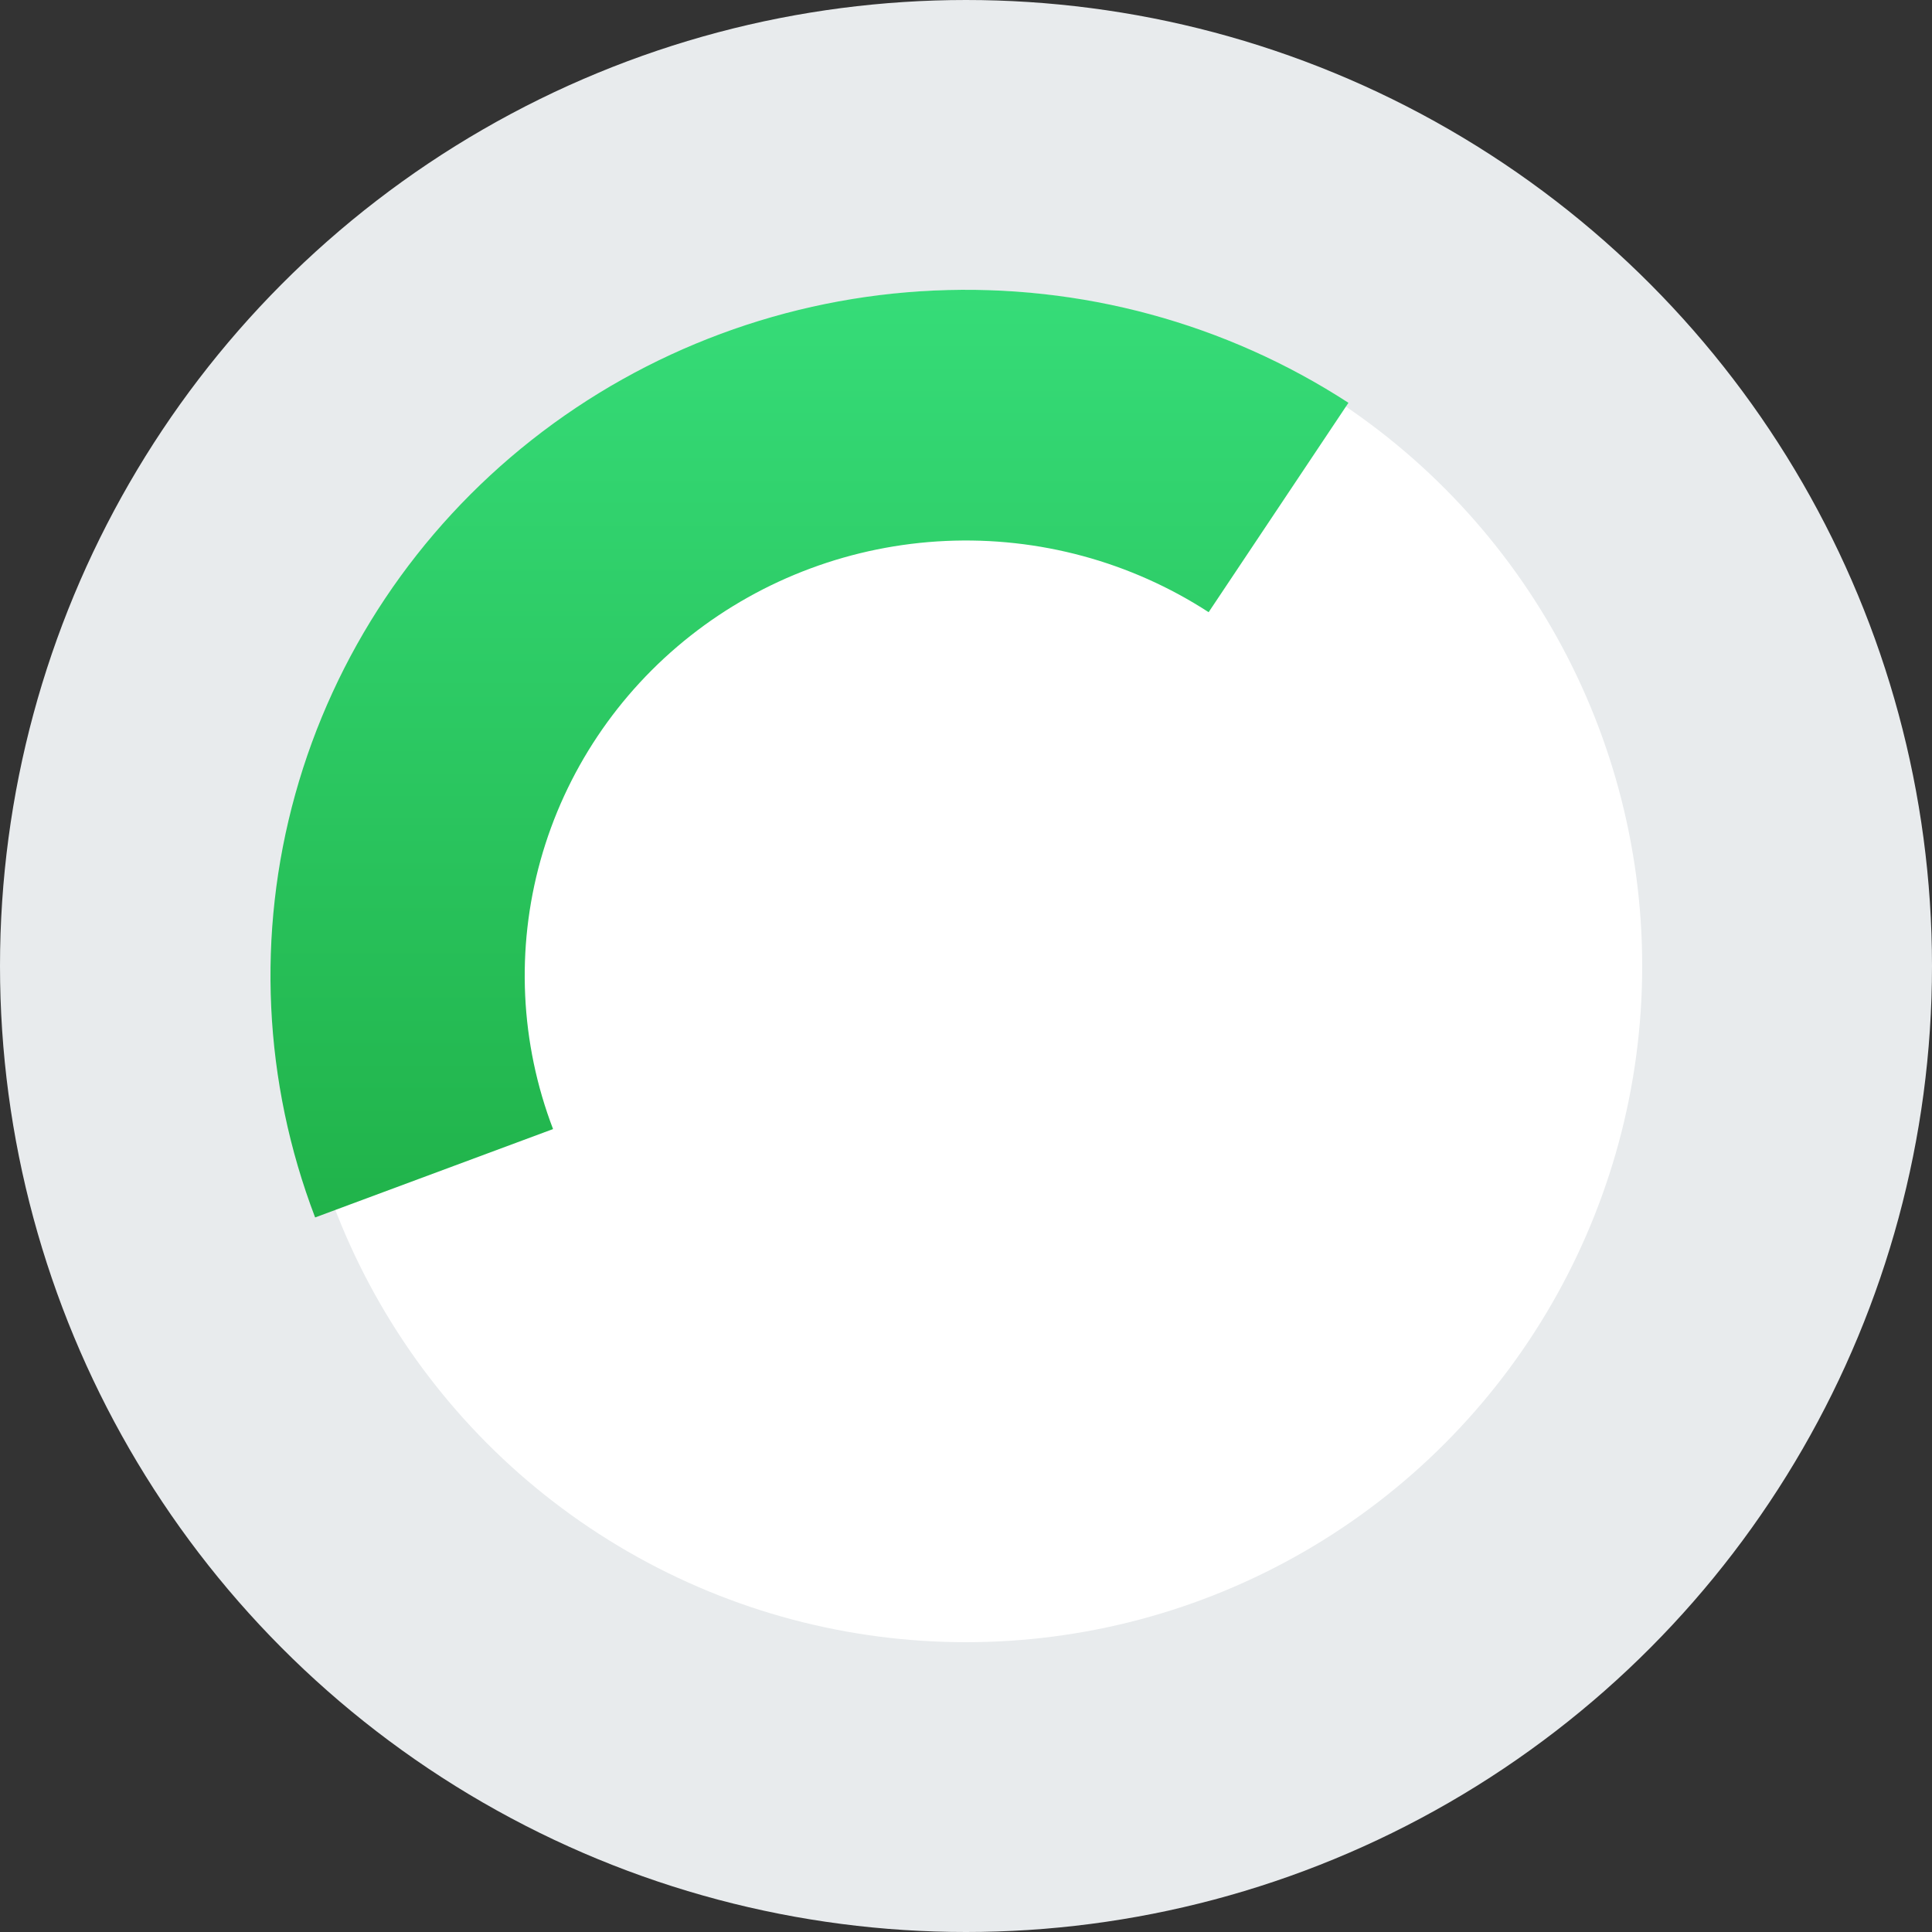 <svg width="100" height="100" viewBox="0 0 100 100" fill="none" xmlns="http://www.w3.org/2000/svg">
<rect x="0" y="0" width="100" height="100" fill="#333333" stroke="none"/>
<g id="Group 7195">
<g id="Group 14">
<circle id="Ellipse 1" cx="50" cy="50" r="42.5" fill="white" stroke="#E8EBED" stroke-width="15"/>
<path id="Ellipse 2" d="M69.795 20.849C63.446 16.726 55.935 14.692 48.341 15.038C40.746 15.383 33.458 18.091 27.52 22.772C21.582 27.454 17.299 33.869 15.286 41.098C13.272 48.327 13.631 55.999 16.311 63.015L28.626 58.44C26.925 53.989 26.697 49.121 27.975 44.535C29.253 39.948 31.97 35.878 35.737 32.908C39.505 29.938 44.129 28.22 48.947 28C53.766 27.781 58.531 29.072 62.559 31.687L69.795 20.849Z" fill="url(#paint0_linear_838_6055)"/>
</g>
</g>
<defs>
<linearGradient id="paint0_linear_838_6055" x1="50" y1="15" x2="50" y2="86" gradientUnits="userSpaceOnUse">
<stop stop-color="#36DC78"/>
<stop offset="1" stop-color="#169F34"/>
</linearGradient>
</defs>
</svg>
